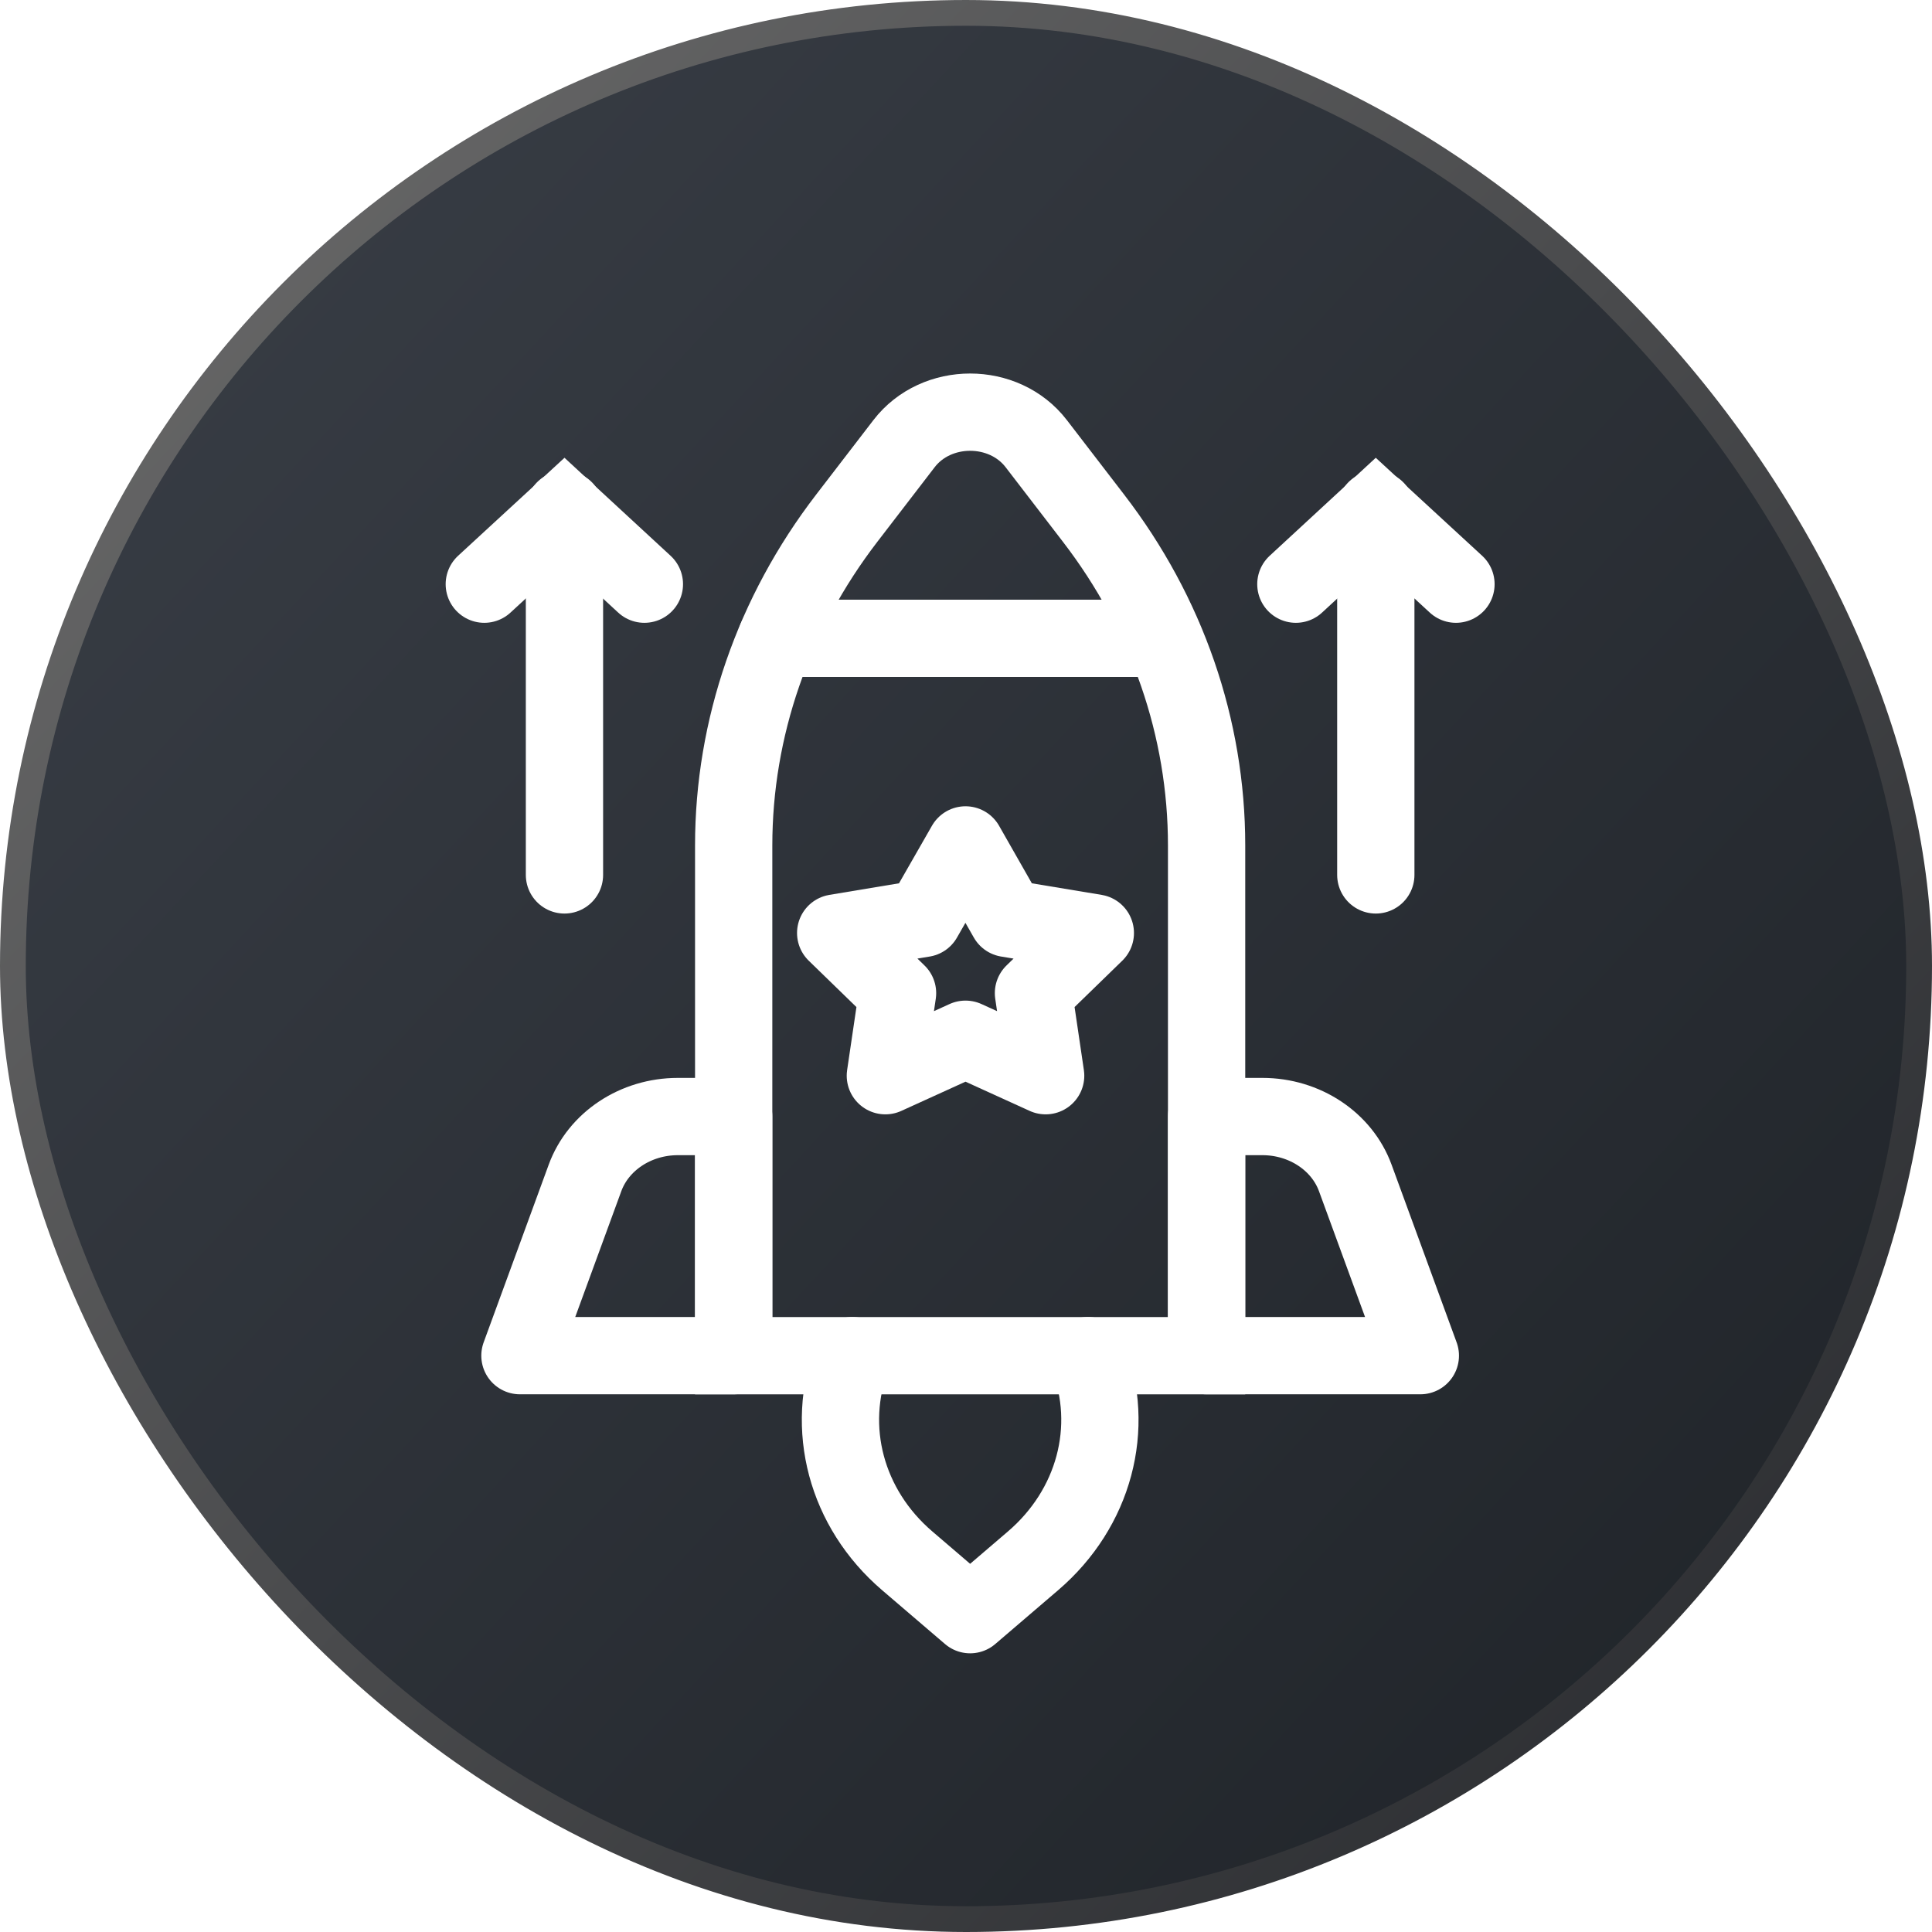 <svg width="150" height="150" viewBox="0 0 150 150" fill="none" xmlns="http://www.w3.org/2000/svg">
<rect x="1" y="1" width="148" height="148" rx="74" fill="url(#paint0_linear_90_5)" stroke="url(#paint1_linear_90_5)" stroke-width="2"/>
<g filter="url(#filter0_d_90_5)">
<path d="M93.68 101.254H56.963V61.64C56.963 52.532 60.04 43.648 65.745 36.228L70.187 30.448C72.694 27.184 77.949 27.184 80.456 30.448L84.898 36.228C90.62 43.663 93.68 52.532 93.68 61.64V101.254Z" stroke="white" stroke-width="6" stroke-linecap="round"/>
<path d="M90.343 45.56H60.281" stroke="white" stroke-width="6" stroke-linecap="round" stroke-linejoin="round"/>
<path d="M56.964 101.253H40.368L45.416 87.464C46.453 84.614 49.357 82.688 52.624 82.688H56.964V101.253Z" stroke="white" stroke-width="6" stroke-linecap="round" stroke-linejoin="round"/>
<path d="M93.679 101.253H110.275L105.227 87.464C104.19 84.614 101.285 82.688 98.018 82.688H93.679V101.253Z" stroke="white" stroke-width="6" stroke-linecap="round" stroke-linejoin="round"/>
<path d="M84.466 101.253C86.626 106.873 84.95 113.115 80.213 117.175L75.321 121.363L70.429 117.175C65.692 113.115 64.032 106.873 66.176 101.253" stroke="white" stroke-width="6" stroke-linecap="round" stroke-linejoin="round"/>
<path d="M74.962 61.599L78.213 67.305L85.041 68.438L80.238 73.107L81.184 79.518L74.962 76.686L68.739 79.518L69.685 73.107L64.882 68.438L71.695 67.305L74.962 61.599Z" stroke="white" stroke-width="6" stroke-linecap="round" stroke-linejoin="round"/>
<path d="M106.817 63.928V35.555" stroke="white" stroke-width="6" stroke-linecap="round" stroke-linejoin="round"/>
<path d="M113.041 41.355L106.817 35.623L100.611 41.355" stroke="white" stroke-width="6" stroke-linecap="round"/>
<path d="M43.825 63.928V35.555" stroke="white" stroke-width="6" stroke-linecap="round" stroke-linejoin="round"/>
<path d="M50.03 41.355L43.824 35.623L37.601 41.355" stroke="white" stroke-width="6" stroke-linecap="round"/>
</g>
<defs>
<filter id="filter0_d_90_5" x="30.601" y="25" width="89.44" height="107.362" filterUnits="userSpaceOnUse" color-interpolation-filters="sRGB">
<feFlood flood-opacity="0" result="BackgroundImageFix"/>
<feColorMatrix in="SourceAlpha" type="matrix" values="0 0 0 0 0 0 0 0 0 0 0 0 0 0 0 0 0 0 127 0" result="hardAlpha"/>
<feOffset dy="4"/>
<feGaussianBlur stdDeviation="2"/>
<feComposite in2="hardAlpha" operator="out"/>
<feColorMatrix type="matrix" values="0 0 0 0 0 0 0 0 0 0 0 0 0 0 0 0 0 0 0.25 0"/>
<feBlend mode="normal" in2="BackgroundImageFix" result="effect1_dropShadow_90_5"/>
<feBlend mode="normal" in="SourceGraphic" in2="effect1_dropShadow_90_5" result="shape"/>
</filter>
<linearGradient id="paint0_linear_90_5" x1="11.965" y1="1.20212e-06" x2="155.562" y2="132.781" gradientUnits="userSpaceOnUse">
<stop stop-color="#393E46"/>
<stop offset="1" stop-color="#1F2328"/>
</linearGradient>
<linearGradient id="paint1_linear_90_5" x1="10.798" y1="-1.83839e-06" x2="151.211" y2="133.186" gradientUnits="userSpaceOnUse">
<stop stop-color="#6B6B6B"/>
<stop offset="1" stop-color="#292B2F"/>
</linearGradient>
</defs>
</svg>
